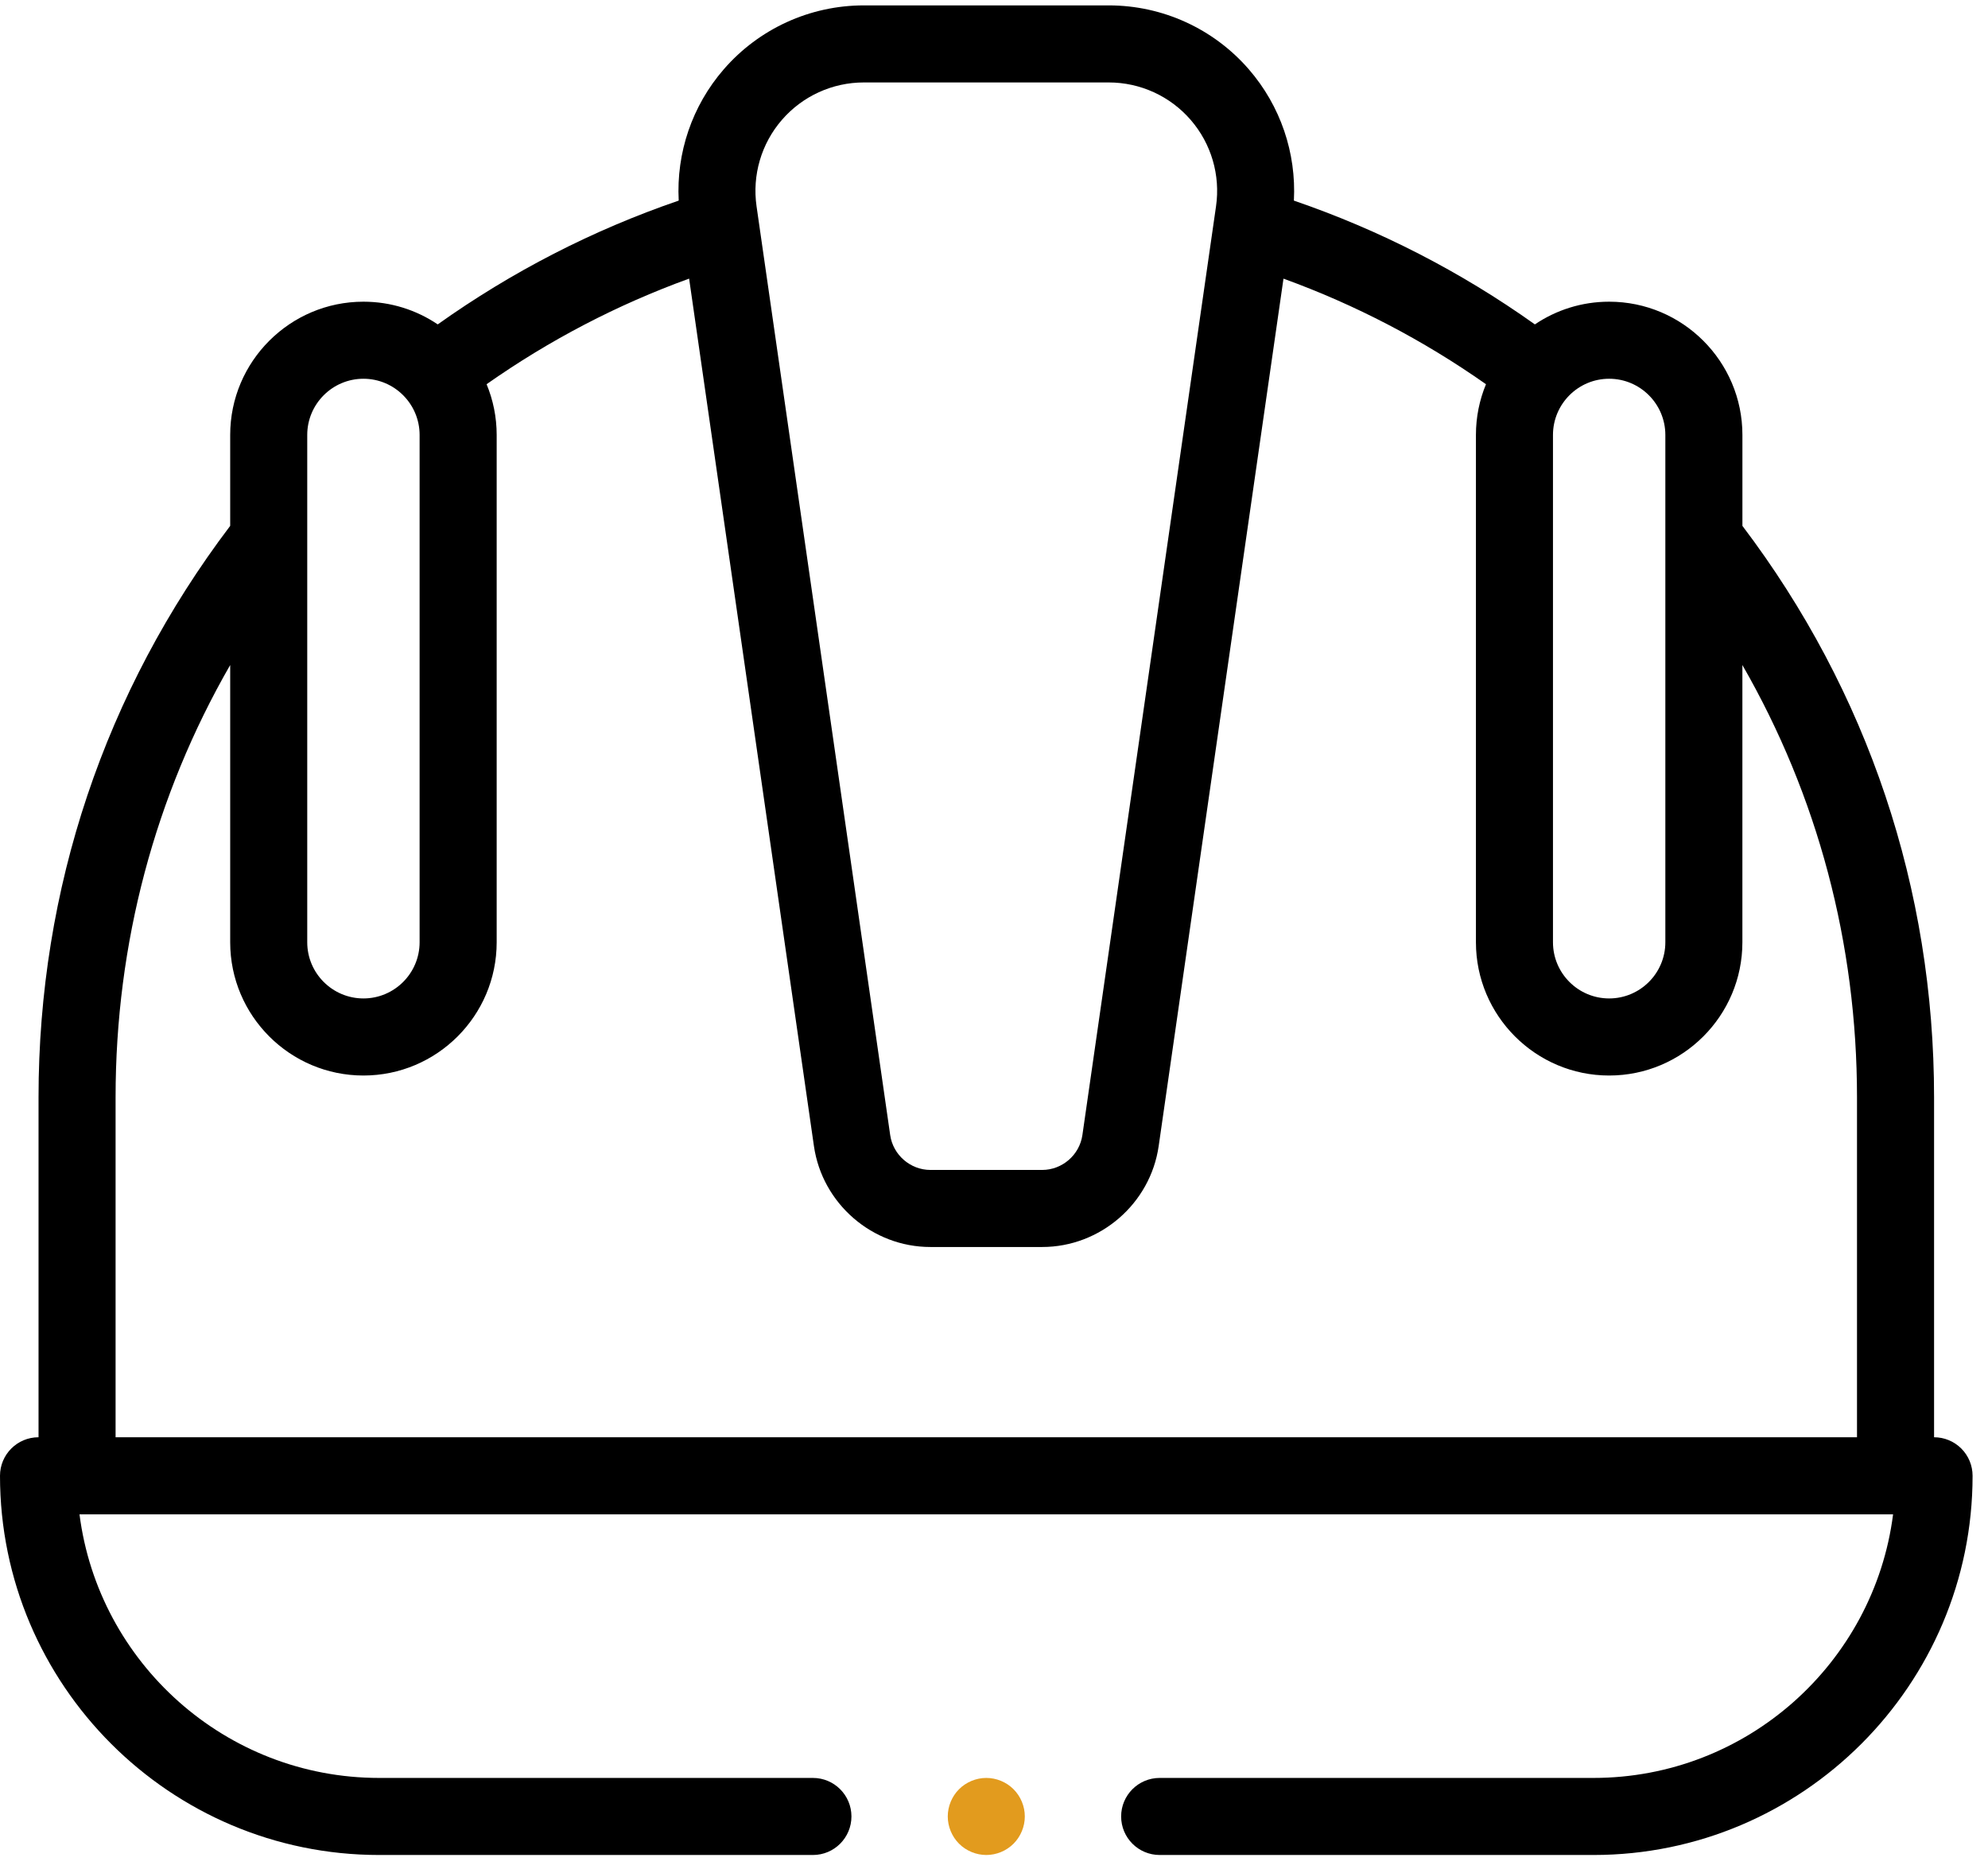 <?xml version="1.0" encoding="UTF-8"?>
<svg width="86px" height="81px" viewBox="0 0 86 81" version="1.1" xmlns="http://www.w3.org/2000/svg" xmlns:xlink="http://www.w3.org/1999/xlink">
    <title>Structure Demo icon</title>
    <g id="Page-1" stroke="none" stroke-width="1" fill="none" fill-rule="evenodd">
        <g id="Services-page" transform="translate(-1400, -1056)" fill-rule="nonzero">
            <g id="Structural-Demo" transform="translate(0, 757)">
                <g id="Concrete-text" transform="translate(1398, 299.233)">
                    <g id="Structure-Demo-icon" transform="translate(2, 0)">
                        <path d="M84.845,62.42 C84.533,62.107 84.109,61.932 83.667,61.932 L83.667,47.234 C83.667,38.208 80.801,29.674 75.376,22.512 L75.376,18.58 C75.376,15.402 72.79,12.816 69.611,12.816 C68.423,12.816 67.317,13.178 66.398,13.798 C63.185,11.512 59.688,9.717 55.973,8.444 C56.082,6.38 55.393,4.346 54.027,2.769 C52.503,1.009 50.293,0 47.965,0 L37.369,0 C35.04,0 32.831,1.009 31.306,2.769 C29.94,4.345 29.251,6.38 29.361,8.443 C25.644,9.717 22.148,11.513 18.936,13.798 C18.018,13.178 16.911,12.816 15.722,12.816 C12.544,12.816 9.958,15.402 9.958,18.579 L9.958,22.512 C4.533,29.674 1.667,38.208 1.667,47.234 L1.667,61.932 C0.746,61.932 0,62.678 0,63.599 C0,72.643 7.357,80 16.401,80 L35.167,80 C36.087,80 36.833,79.254 36.833,78.333 C36.833,77.413 36.087,76.667 35.167,76.667 L16.401,76.667 C9.76,76.667 4.26,71.687 3.439,65.266 L81.894,65.266 C81.073,71.687 75.573,76.667 68.932,76.667 L50.167,76.667 C49.246,76.667 48.5,77.413 48.5,78.333 C48.5,79.254 49.246,80 50.167,80 L68.932,80 C77.976,80 85.333,72.643 85.333,63.599 C85.333,63.156 85.158,62.732 84.845,62.42 Z M69.611,16.149 C70.952,16.149 72.042,17.24 72.042,18.58 L72.042,40.522 C72.042,41.862 70.952,42.952 69.611,42.952 C68.271,42.952 67.181,41.862 67.181,40.522 L67.181,18.58 C67.181,17.24 68.271,16.149 69.611,16.149 Z M33.825,4.952 C34.716,3.923 36.008,3.333 37.368,3.333 L47.964,3.333 C49.326,3.333 50.617,3.923 51.508,4.952 C52.399,5.98 52.799,7.343 52.605,8.689 L46.824,48.861 C46.701,49.721 45.952,50.37 45.083,50.37 L40.25,50.37 C39.382,50.37 38.633,49.721 38.509,48.861 L32.728,8.689 C32.534,7.343 32.934,5.98 33.825,4.952 L33.825,4.952 Z M13.291,18.58 C13.291,17.24 14.382,16.149 15.722,16.149 C17.062,16.149 18.152,17.24 18.152,18.58 L18.152,40.522 C18.152,41.862 17.062,42.952 15.722,42.952 C14.382,42.952 13.291,41.862 13.291,40.522 L13.291,18.58 Z M5,47.234 C5,40.567 6.702,34.193 9.958,28.531 L9.958,40.522 C9.958,43.701 12.544,46.286 15.722,46.286 C18.9,46.286 21.486,43.701 21.486,40.522 L21.486,18.58 C21.486,17.803 21.33,17.062 21.05,16.385 C23.767,14.476 26.702,12.946 29.811,11.818 L35.21,49.336 C35.568,51.826 37.734,53.703 40.25,53.703 L45.083,53.703 C47.598,53.703 49.766,51.826 50.124,49.336 L55.523,11.819 C58.629,12.946 61.565,14.476 64.283,16.385 C64.003,17.062 63.848,17.803 63.848,18.58 L63.848,40.522 C63.848,43.7 66.433,46.286 69.611,46.286 C72.79,46.286 75.375,43.7 75.375,40.522 L75.375,28.531 C78.632,34.193 80.333,40.567 80.333,47.234 L80.333,61.932 L5,61.932 L5,47.234 Z" id="Shape" fill="#000000"></path>
                        <path d="M42.667,76.667 C42.229,76.667 41.798,76.845 41.488,77.155 C41.178,77.465 41,77.895 41,78.333 C41,78.771 41.178,79.202 41.488,79.512 C41.798,79.822 42.229,80 42.667,80 C43.105,80 43.535,79.822 43.845,79.512 C44.155,79.202 44.333,78.771 44.333,78.333 C44.333,77.895 44.155,77.465 43.845,77.155 C43.535,76.845 43.105,76.667 42.667,76.667 Z" id="Path" fill="#E29B1E"></path>
                    </g>
                </g>
            </g>
        </g>
    </g>
</svg>